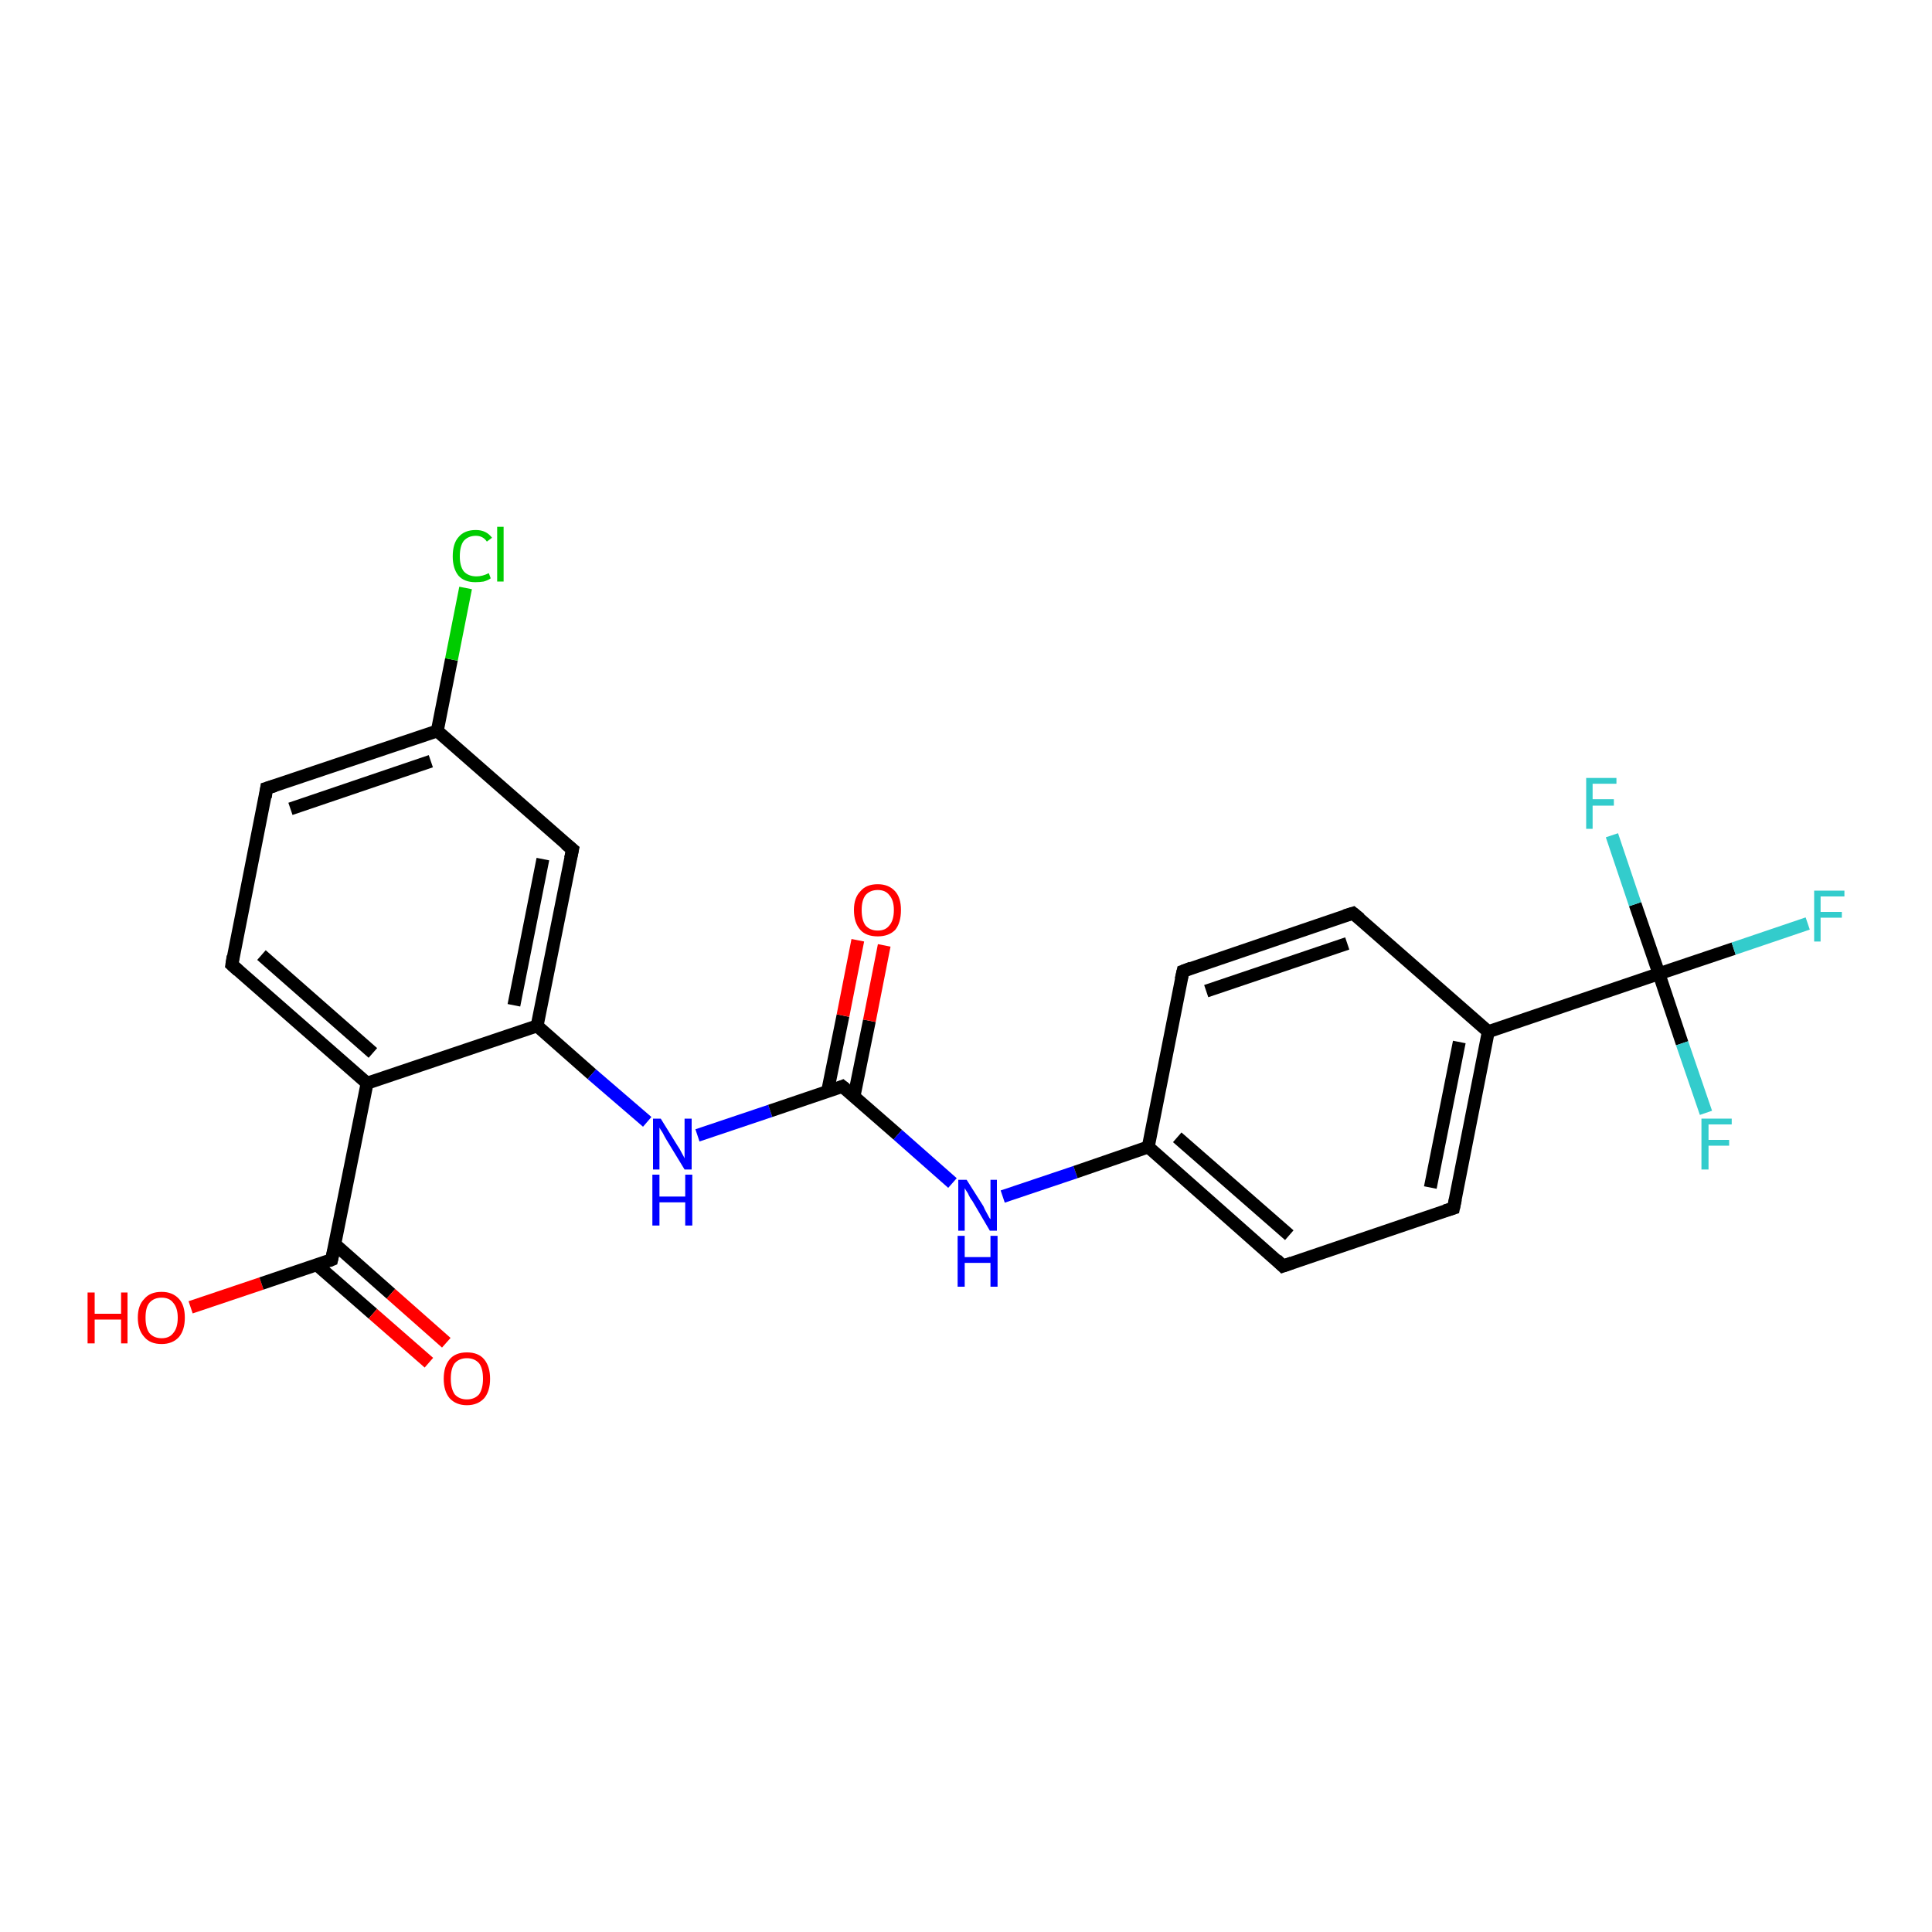 <?xml version='1.0' encoding='iso-8859-1'?>
<svg version='1.1' baseProfile='full'
              xmlns='http://www.w3.org/2000/svg'
                      xmlns:rdkit='http://www.rdkit.org/xml'
                      xmlns:xlink='http://www.w3.org/1999/xlink'
                  xml:space='preserve'
width='300px' height='300px' viewBox='0 0 300 300'>
<!-- END OF HEADER -->
<rect style='opacity:1.0;fill:#FFFFFF;stroke:none' width='300.0' height='300.0' x='0.0' y='0.0'> </rect>
<path class='bond-0 atom-0 atom-1' d='M 29.6,203.0 L 40.6,199.3' style='fill:none;fill-rule:evenodd;stroke:#FF0000;stroke-width:2.0px;stroke-linecap:butt;stroke-linejoin:miter;stroke-opacity:1' />
<path class='bond-0 atom-0 atom-1' d='M 40.6,199.3 L 51.5,195.6' style='fill:none;fill-rule:evenodd;stroke:#000000;stroke-width:2.0px;stroke-linecap:butt;stroke-linejoin:miter;stroke-opacity:1' />
<path class='bond-1 atom-1 atom-2' d='M 49.2,196.4 L 57.9,204.0' style='fill:none;fill-rule:evenodd;stroke:#000000;stroke-width:2.0px;stroke-linecap:butt;stroke-linejoin:miter;stroke-opacity:1' />
<path class='bond-1 atom-1 atom-2' d='M 57.9,204.0 L 66.6,211.6' style='fill:none;fill-rule:evenodd;stroke:#FF0000;stroke-width:2.0px;stroke-linecap:butt;stroke-linejoin:miter;stroke-opacity:1' />
<path class='bond-1 atom-1 atom-2' d='M 52.0,193.2 L 60.7,200.9' style='fill:none;fill-rule:evenodd;stroke:#000000;stroke-width:2.0px;stroke-linecap:butt;stroke-linejoin:miter;stroke-opacity:1' />
<path class='bond-1 atom-1 atom-2' d='M 60.7,200.9 L 69.3,208.5' style='fill:none;fill-rule:evenodd;stroke:#FF0000;stroke-width:2.0px;stroke-linecap:butt;stroke-linejoin:miter;stroke-opacity:1' />
<path class='bond-2 atom-1 atom-3' d='M 51.5,195.6 L 57.0,168.2' style='fill:none;fill-rule:evenodd;stroke:#000000;stroke-width:2.0px;stroke-linecap:butt;stroke-linejoin:miter;stroke-opacity:1' />
<path class='bond-3 atom-3 atom-4' d='M 57.0,168.2 L 36.0,149.8' style='fill:none;fill-rule:evenodd;stroke:#000000;stroke-width:2.0px;stroke-linecap:butt;stroke-linejoin:miter;stroke-opacity:1' />
<path class='bond-3 atom-3 atom-4' d='M 57.9,163.5 L 40.6,148.3' style='fill:none;fill-rule:evenodd;stroke:#000000;stroke-width:2.0px;stroke-linecap:butt;stroke-linejoin:miter;stroke-opacity:1' />
<path class='bond-4 atom-4 atom-5' d='M 36.0,149.8 L 41.4,122.4' style='fill:none;fill-rule:evenodd;stroke:#000000;stroke-width:2.0px;stroke-linecap:butt;stroke-linejoin:miter;stroke-opacity:1' />
<path class='bond-5 atom-5 atom-6' d='M 41.4,122.4 L 67.9,113.5' style='fill:none;fill-rule:evenodd;stroke:#000000;stroke-width:2.0px;stroke-linecap:butt;stroke-linejoin:miter;stroke-opacity:1' />
<path class='bond-5 atom-5 atom-6' d='M 45.1,125.6 L 66.9,118.2' style='fill:none;fill-rule:evenodd;stroke:#000000;stroke-width:2.0px;stroke-linecap:butt;stroke-linejoin:miter;stroke-opacity:1' />
<path class='bond-6 atom-6 atom-7' d='M 67.9,113.5 L 70.1,102.4' style='fill:none;fill-rule:evenodd;stroke:#000000;stroke-width:2.0px;stroke-linecap:butt;stroke-linejoin:miter;stroke-opacity:1' />
<path class='bond-6 atom-6 atom-7' d='M 70.1,102.4 L 72.3,91.3' style='fill:none;fill-rule:evenodd;stroke:#00CC00;stroke-width:2.0px;stroke-linecap:butt;stroke-linejoin:miter;stroke-opacity:1' />
<path class='bond-7 atom-6 atom-8' d='M 67.9,113.5 L 88.9,131.9' style='fill:none;fill-rule:evenodd;stroke:#000000;stroke-width:2.0px;stroke-linecap:butt;stroke-linejoin:miter;stroke-opacity:1' />
<path class='bond-8 atom-8 atom-9' d='M 88.9,131.9 L 83.4,159.3' style='fill:none;fill-rule:evenodd;stroke:#000000;stroke-width:2.0px;stroke-linecap:butt;stroke-linejoin:miter;stroke-opacity:1' />
<path class='bond-8 atom-8 atom-9' d='M 84.3,133.4 L 79.8,156.1' style='fill:none;fill-rule:evenodd;stroke:#000000;stroke-width:2.0px;stroke-linecap:butt;stroke-linejoin:miter;stroke-opacity:1' />
<path class='bond-9 atom-9 atom-10' d='M 83.4,159.3 L 91.9,166.8' style='fill:none;fill-rule:evenodd;stroke:#000000;stroke-width:2.0px;stroke-linecap:butt;stroke-linejoin:miter;stroke-opacity:1' />
<path class='bond-9 atom-9 atom-10' d='M 91.9,166.8 L 100.5,174.2' style='fill:none;fill-rule:evenodd;stroke:#0000FF;stroke-width:2.0px;stroke-linecap:butt;stroke-linejoin:miter;stroke-opacity:1' />
<path class='bond-10 atom-10 atom-11' d='M 108.3,176.3 L 119.6,172.5' style='fill:none;fill-rule:evenodd;stroke:#0000FF;stroke-width:2.0px;stroke-linecap:butt;stroke-linejoin:miter;stroke-opacity:1' />
<path class='bond-10 atom-10 atom-11' d='M 119.6,172.5 L 130.8,168.7' style='fill:none;fill-rule:evenodd;stroke:#000000;stroke-width:2.0px;stroke-linecap:butt;stroke-linejoin:miter;stroke-opacity:1' />
<path class='bond-11 atom-11 atom-12' d='M 132.6,170.3 L 135.0,158.5' style='fill:none;fill-rule:evenodd;stroke:#000000;stroke-width:2.0px;stroke-linecap:butt;stroke-linejoin:miter;stroke-opacity:1' />
<path class='bond-11 atom-11 atom-12' d='M 135.0,158.5 L 137.3,146.8' style='fill:none;fill-rule:evenodd;stroke:#FF0000;stroke-width:2.0px;stroke-linecap:butt;stroke-linejoin:miter;stroke-opacity:1' />
<path class='bond-11 atom-11 atom-12' d='M 128.5,169.5 L 130.9,157.7' style='fill:none;fill-rule:evenodd;stroke:#000000;stroke-width:2.0px;stroke-linecap:butt;stroke-linejoin:miter;stroke-opacity:1' />
<path class='bond-11 atom-11 atom-12' d='M 130.9,157.7 L 133.2,146.0' style='fill:none;fill-rule:evenodd;stroke:#FF0000;stroke-width:2.0px;stroke-linecap:butt;stroke-linejoin:miter;stroke-opacity:1' />
<path class='bond-12 atom-11 atom-13' d='M 130.8,168.7 L 139.4,176.2' style='fill:none;fill-rule:evenodd;stroke:#000000;stroke-width:2.0px;stroke-linecap:butt;stroke-linejoin:miter;stroke-opacity:1' />
<path class='bond-12 atom-11 atom-13' d='M 139.4,176.2 L 147.9,183.7' style='fill:none;fill-rule:evenodd;stroke:#0000FF;stroke-width:2.0px;stroke-linecap:butt;stroke-linejoin:miter;stroke-opacity:1' />
<path class='bond-13 atom-13 atom-14' d='M 155.7,185.8 L 167.0,182.0' style='fill:none;fill-rule:evenodd;stroke:#0000FF;stroke-width:2.0px;stroke-linecap:butt;stroke-linejoin:miter;stroke-opacity:1' />
<path class='bond-13 atom-13 atom-14' d='M 167.0,182.0 L 178.3,178.1' style='fill:none;fill-rule:evenodd;stroke:#000000;stroke-width:2.0px;stroke-linecap:butt;stroke-linejoin:miter;stroke-opacity:1' />
<path class='bond-14 atom-14 atom-15' d='M 178.3,178.1 L 199.2,196.6' style='fill:none;fill-rule:evenodd;stroke:#000000;stroke-width:2.0px;stroke-linecap:butt;stroke-linejoin:miter;stroke-opacity:1' />
<path class='bond-14 atom-14 atom-15' d='M 182.8,176.6 L 200.2,191.8' style='fill:none;fill-rule:evenodd;stroke:#000000;stroke-width:2.0px;stroke-linecap:butt;stroke-linejoin:miter;stroke-opacity:1' />
<path class='bond-15 atom-15 atom-16' d='M 199.2,196.6 L 225.7,187.6' style='fill:none;fill-rule:evenodd;stroke:#000000;stroke-width:2.0px;stroke-linecap:butt;stroke-linejoin:miter;stroke-opacity:1' />
<path class='bond-16 atom-16 atom-17' d='M 225.7,187.6 L 231.1,160.2' style='fill:none;fill-rule:evenodd;stroke:#000000;stroke-width:2.0px;stroke-linecap:butt;stroke-linejoin:miter;stroke-opacity:1' />
<path class='bond-16 atom-16 atom-17' d='M 222.1,184.4 L 226.6,161.8' style='fill:none;fill-rule:evenodd;stroke:#000000;stroke-width:2.0px;stroke-linecap:butt;stroke-linejoin:miter;stroke-opacity:1' />
<path class='bond-17 atom-17 atom-18' d='M 231.1,160.2 L 210.1,141.8' style='fill:none;fill-rule:evenodd;stroke:#000000;stroke-width:2.0px;stroke-linecap:butt;stroke-linejoin:miter;stroke-opacity:1' />
<path class='bond-18 atom-18 atom-19' d='M 210.1,141.8 L 183.7,150.8' style='fill:none;fill-rule:evenodd;stroke:#000000;stroke-width:2.0px;stroke-linecap:butt;stroke-linejoin:miter;stroke-opacity:1' />
<path class='bond-18 atom-18 atom-19' d='M 209.2,146.5 L 187.3,153.9' style='fill:none;fill-rule:evenodd;stroke:#000000;stroke-width:2.0px;stroke-linecap:butt;stroke-linejoin:miter;stroke-opacity:1' />
<path class='bond-19 atom-17 atom-20' d='M 231.1,160.2 L 257.6,151.2' style='fill:none;fill-rule:evenodd;stroke:#000000;stroke-width:2.0px;stroke-linecap:butt;stroke-linejoin:miter;stroke-opacity:1' />
<path class='bond-20 atom-20 atom-21' d='M 257.6,151.2 L 269.2,147.3' style='fill:none;fill-rule:evenodd;stroke:#000000;stroke-width:2.0px;stroke-linecap:butt;stroke-linejoin:miter;stroke-opacity:1' />
<path class='bond-20 atom-20 atom-21' d='M 269.2,147.3 L 280.7,143.4' style='fill:none;fill-rule:evenodd;stroke:#33CCCC;stroke-width:2.0px;stroke-linecap:butt;stroke-linejoin:miter;stroke-opacity:1' />
<path class='bond-21 atom-20 atom-22' d='M 257.6,151.2 L 261.2,162.0' style='fill:none;fill-rule:evenodd;stroke:#000000;stroke-width:2.0px;stroke-linecap:butt;stroke-linejoin:miter;stroke-opacity:1' />
<path class='bond-21 atom-20 atom-22' d='M 261.2,162.0 L 264.9,172.8' style='fill:none;fill-rule:evenodd;stroke:#33CCCC;stroke-width:2.0px;stroke-linecap:butt;stroke-linejoin:miter;stroke-opacity:1' />
<path class='bond-22 atom-20 atom-23' d='M 257.6,151.2 L 253.9,140.4' style='fill:none;fill-rule:evenodd;stroke:#000000;stroke-width:2.0px;stroke-linecap:butt;stroke-linejoin:miter;stroke-opacity:1' />
<path class='bond-22 atom-20 atom-23' d='M 253.9,140.4 L 250.3,129.7' style='fill:none;fill-rule:evenodd;stroke:#33CCCC;stroke-width:2.0px;stroke-linecap:butt;stroke-linejoin:miter;stroke-opacity:1' />
<path class='bond-23 atom-9 atom-3' d='M 83.4,159.3 L 57.0,168.2' style='fill:none;fill-rule:evenodd;stroke:#000000;stroke-width:2.0px;stroke-linecap:butt;stroke-linejoin:miter;stroke-opacity:1' />
<path class='bond-24 atom-19 atom-14' d='M 183.7,150.8 L 178.3,178.1' style='fill:none;fill-rule:evenodd;stroke:#000000;stroke-width:2.0px;stroke-linecap:butt;stroke-linejoin:miter;stroke-opacity:1' />
<path d='M 51.0,195.8 L 51.5,195.6 L 51.8,194.2' style='fill:none;stroke:#000000;stroke-width:2.0px;stroke-linecap:butt;stroke-linejoin:miter;stroke-opacity:1;' />
<path d='M 37.0,150.7 L 36.0,149.8 L 36.2,148.5' style='fill:none;stroke:#000000;stroke-width:2.0px;stroke-linecap:butt;stroke-linejoin:miter;stroke-opacity:1;' />
<path d='M 41.2,123.8 L 41.4,122.4 L 42.7,122.0' style='fill:none;stroke:#000000;stroke-width:2.0px;stroke-linecap:butt;stroke-linejoin:miter;stroke-opacity:1;' />
<path d='M 87.8,131.0 L 88.9,131.9 L 88.6,133.3' style='fill:none;stroke:#000000;stroke-width:2.0px;stroke-linecap:butt;stroke-linejoin:miter;stroke-opacity:1;' />
<path d='M 130.3,168.9 L 130.8,168.7 L 131.3,169.1' style='fill:none;stroke:#000000;stroke-width:2.0px;stroke-linecap:butt;stroke-linejoin:miter;stroke-opacity:1;' />
<path d='M 198.2,195.6 L 199.2,196.6 L 200.6,196.1' style='fill:none;stroke:#000000;stroke-width:2.0px;stroke-linecap:butt;stroke-linejoin:miter;stroke-opacity:1;' />
<path d='M 224.4,188.0 L 225.7,187.6 L 226.0,186.2' style='fill:none;stroke:#000000;stroke-width:2.0px;stroke-linecap:butt;stroke-linejoin:miter;stroke-opacity:1;' />
<path d='M 211.2,142.7 L 210.1,141.8 L 208.8,142.2' style='fill:none;stroke:#000000;stroke-width:2.0px;stroke-linecap:butt;stroke-linejoin:miter;stroke-opacity:1;' />
<path d='M 185.0,150.3 L 183.7,150.8 L 183.4,152.1' style='fill:none;stroke:#000000;stroke-width:2.0px;stroke-linecap:butt;stroke-linejoin:miter;stroke-opacity:1;' />
<path class='atom-0' d='M 13.6 200.7
L 14.7 200.7
L 14.7 204.0
L 18.8 204.0
L 18.8 200.7
L 19.8 200.7
L 19.8 208.6
L 18.8 208.6
L 18.8 204.9
L 14.7 204.9
L 14.7 208.6
L 13.6 208.6
L 13.6 200.7
' fill='#FF0000'/>
<path class='atom-0' d='M 21.4 204.6
Q 21.4 202.7, 22.4 201.7
Q 23.3 200.6, 25.1 200.6
Q 26.8 200.6, 27.8 201.7
Q 28.7 202.7, 28.7 204.6
Q 28.7 206.5, 27.8 207.6
Q 26.8 208.7, 25.1 208.7
Q 23.3 208.7, 22.4 207.6
Q 21.4 206.5, 21.4 204.6
M 25.1 207.8
Q 26.3 207.8, 26.9 207.0
Q 27.6 206.2, 27.6 204.6
Q 27.6 203.1, 26.9 202.3
Q 26.3 201.5, 25.1 201.5
Q 23.9 201.5, 23.2 202.3
Q 22.6 203.0, 22.6 204.6
Q 22.6 206.2, 23.2 207.0
Q 23.9 207.8, 25.1 207.8
' fill='#FF0000'/>
<path class='atom-2' d='M 68.9 214.1
Q 68.9 212.2, 69.8 211.1
Q 70.7 210.0, 72.5 210.0
Q 74.3 210.0, 75.2 211.1
Q 76.1 212.2, 76.1 214.1
Q 76.1 216.0, 75.2 217.1
Q 74.2 218.2, 72.5 218.2
Q 70.8 218.2, 69.8 217.1
Q 68.9 216.0, 68.9 214.1
M 72.5 217.3
Q 73.7 217.3, 74.4 216.5
Q 75.0 215.6, 75.0 214.1
Q 75.0 212.5, 74.4 211.7
Q 73.7 210.9, 72.5 210.9
Q 71.3 210.9, 70.6 211.7
Q 70.0 212.5, 70.0 214.1
Q 70.0 215.6, 70.6 216.5
Q 71.3 217.3, 72.5 217.3
' fill='#FF0000'/>
<path class='atom-7' d='M 70.3 86.4
Q 70.3 84.4, 71.2 83.4
Q 72.1 82.3, 73.9 82.3
Q 75.5 82.3, 76.4 83.5
L 75.6 84.1
Q 75.0 83.2, 73.9 83.2
Q 72.7 83.2, 72.0 84.0
Q 71.4 84.8, 71.4 86.4
Q 71.4 87.9, 72.0 88.7
Q 72.7 89.5, 74.0 89.5
Q 74.9 89.5, 75.9 89.0
L 76.2 89.8
Q 75.8 90.1, 75.1 90.3
Q 74.5 90.4, 73.8 90.4
Q 72.1 90.4, 71.2 89.4
Q 70.3 88.3, 70.3 86.4
' fill='#00CC00'/>
<path class='atom-7' d='M 77.2 81.8
L 78.2 81.8
L 78.2 90.3
L 77.2 90.3
L 77.2 81.8
' fill='#00CC00'/>
<path class='atom-10' d='M 102.6 173.7
L 105.2 177.9
Q 105.5 178.3, 105.9 179.1
Q 106.3 179.8, 106.3 179.9
L 106.3 173.7
L 107.4 173.7
L 107.4 181.6
L 106.3 181.6
L 103.5 177.0
Q 103.2 176.5, 102.9 175.9
Q 102.5 175.3, 102.4 175.1
L 102.4 181.6
L 101.4 181.6
L 101.4 173.7
L 102.6 173.7
' fill='#0000FF'/>
<path class='atom-10' d='M 101.3 182.4
L 102.4 182.4
L 102.4 185.8
L 106.4 185.8
L 106.4 182.4
L 107.5 182.4
L 107.5 190.3
L 106.4 190.3
L 106.4 186.7
L 102.4 186.7
L 102.4 190.3
L 101.3 190.3
L 101.3 182.4
' fill='#0000FF'/>
<path class='atom-12' d='M 132.6 141.3
Q 132.6 139.4, 133.6 138.4
Q 134.5 137.3, 136.3 137.3
Q 138.0 137.3, 139.0 138.4
Q 139.9 139.4, 139.9 141.3
Q 139.9 143.3, 139.0 144.4
Q 138.0 145.4, 136.3 145.4
Q 134.5 145.4, 133.6 144.4
Q 132.6 143.3, 132.6 141.3
M 136.3 144.5
Q 137.5 144.5, 138.1 143.7
Q 138.8 142.9, 138.8 141.3
Q 138.8 139.8, 138.1 139.0
Q 137.5 138.2, 136.3 138.2
Q 135.1 138.2, 134.4 139.0
Q 133.8 139.8, 133.8 141.3
Q 133.8 142.9, 134.4 143.7
Q 135.1 144.5, 136.3 144.5
' fill='#FF0000'/>
<path class='atom-13' d='M 150.1 183.2
L 152.7 187.3
Q 152.9 187.8, 153.3 188.5
Q 153.7 189.3, 153.8 189.3
L 153.8 183.2
L 154.8 183.2
L 154.8 191.1
L 153.7 191.1
L 151.0 186.5
Q 150.6 186.0, 150.3 185.3
Q 149.9 184.7, 149.8 184.5
L 149.8 191.1
L 148.8 191.1
L 148.8 183.2
L 150.1 183.2
' fill='#0000FF'/>
<path class='atom-13' d='M 148.7 191.9
L 149.8 191.9
L 149.8 195.2
L 153.8 195.2
L 153.8 191.9
L 154.9 191.9
L 154.9 199.8
L 153.8 199.8
L 153.8 196.1
L 149.8 196.1
L 149.8 199.8
L 148.7 199.8
L 148.7 191.9
' fill='#0000FF'/>
<path class='atom-21' d='M 281.7 138.3
L 286.4 138.3
L 286.4 139.2
L 282.7 139.2
L 282.7 141.6
L 286.0 141.6
L 286.0 142.5
L 282.7 142.5
L 282.7 146.2
L 281.7 146.2
L 281.7 138.3
' fill='#33CCCC'/>
<path class='atom-22' d='M 264.2 173.7
L 268.9 173.7
L 268.9 174.6
L 265.3 174.6
L 265.3 177.0
L 268.5 177.0
L 268.5 177.9
L 265.3 177.9
L 265.3 181.6
L 264.2 181.6
L 264.2 173.7
' fill='#33CCCC'/>
<path class='atom-23' d='M 246.3 120.8
L 251.0 120.8
L 251.0 121.7
L 247.3 121.7
L 247.3 124.1
L 250.6 124.1
L 250.6 125.1
L 247.3 125.1
L 247.3 128.7
L 246.3 128.7
L 246.3 120.8
' fill='#33CCCC'/>
</svg>
